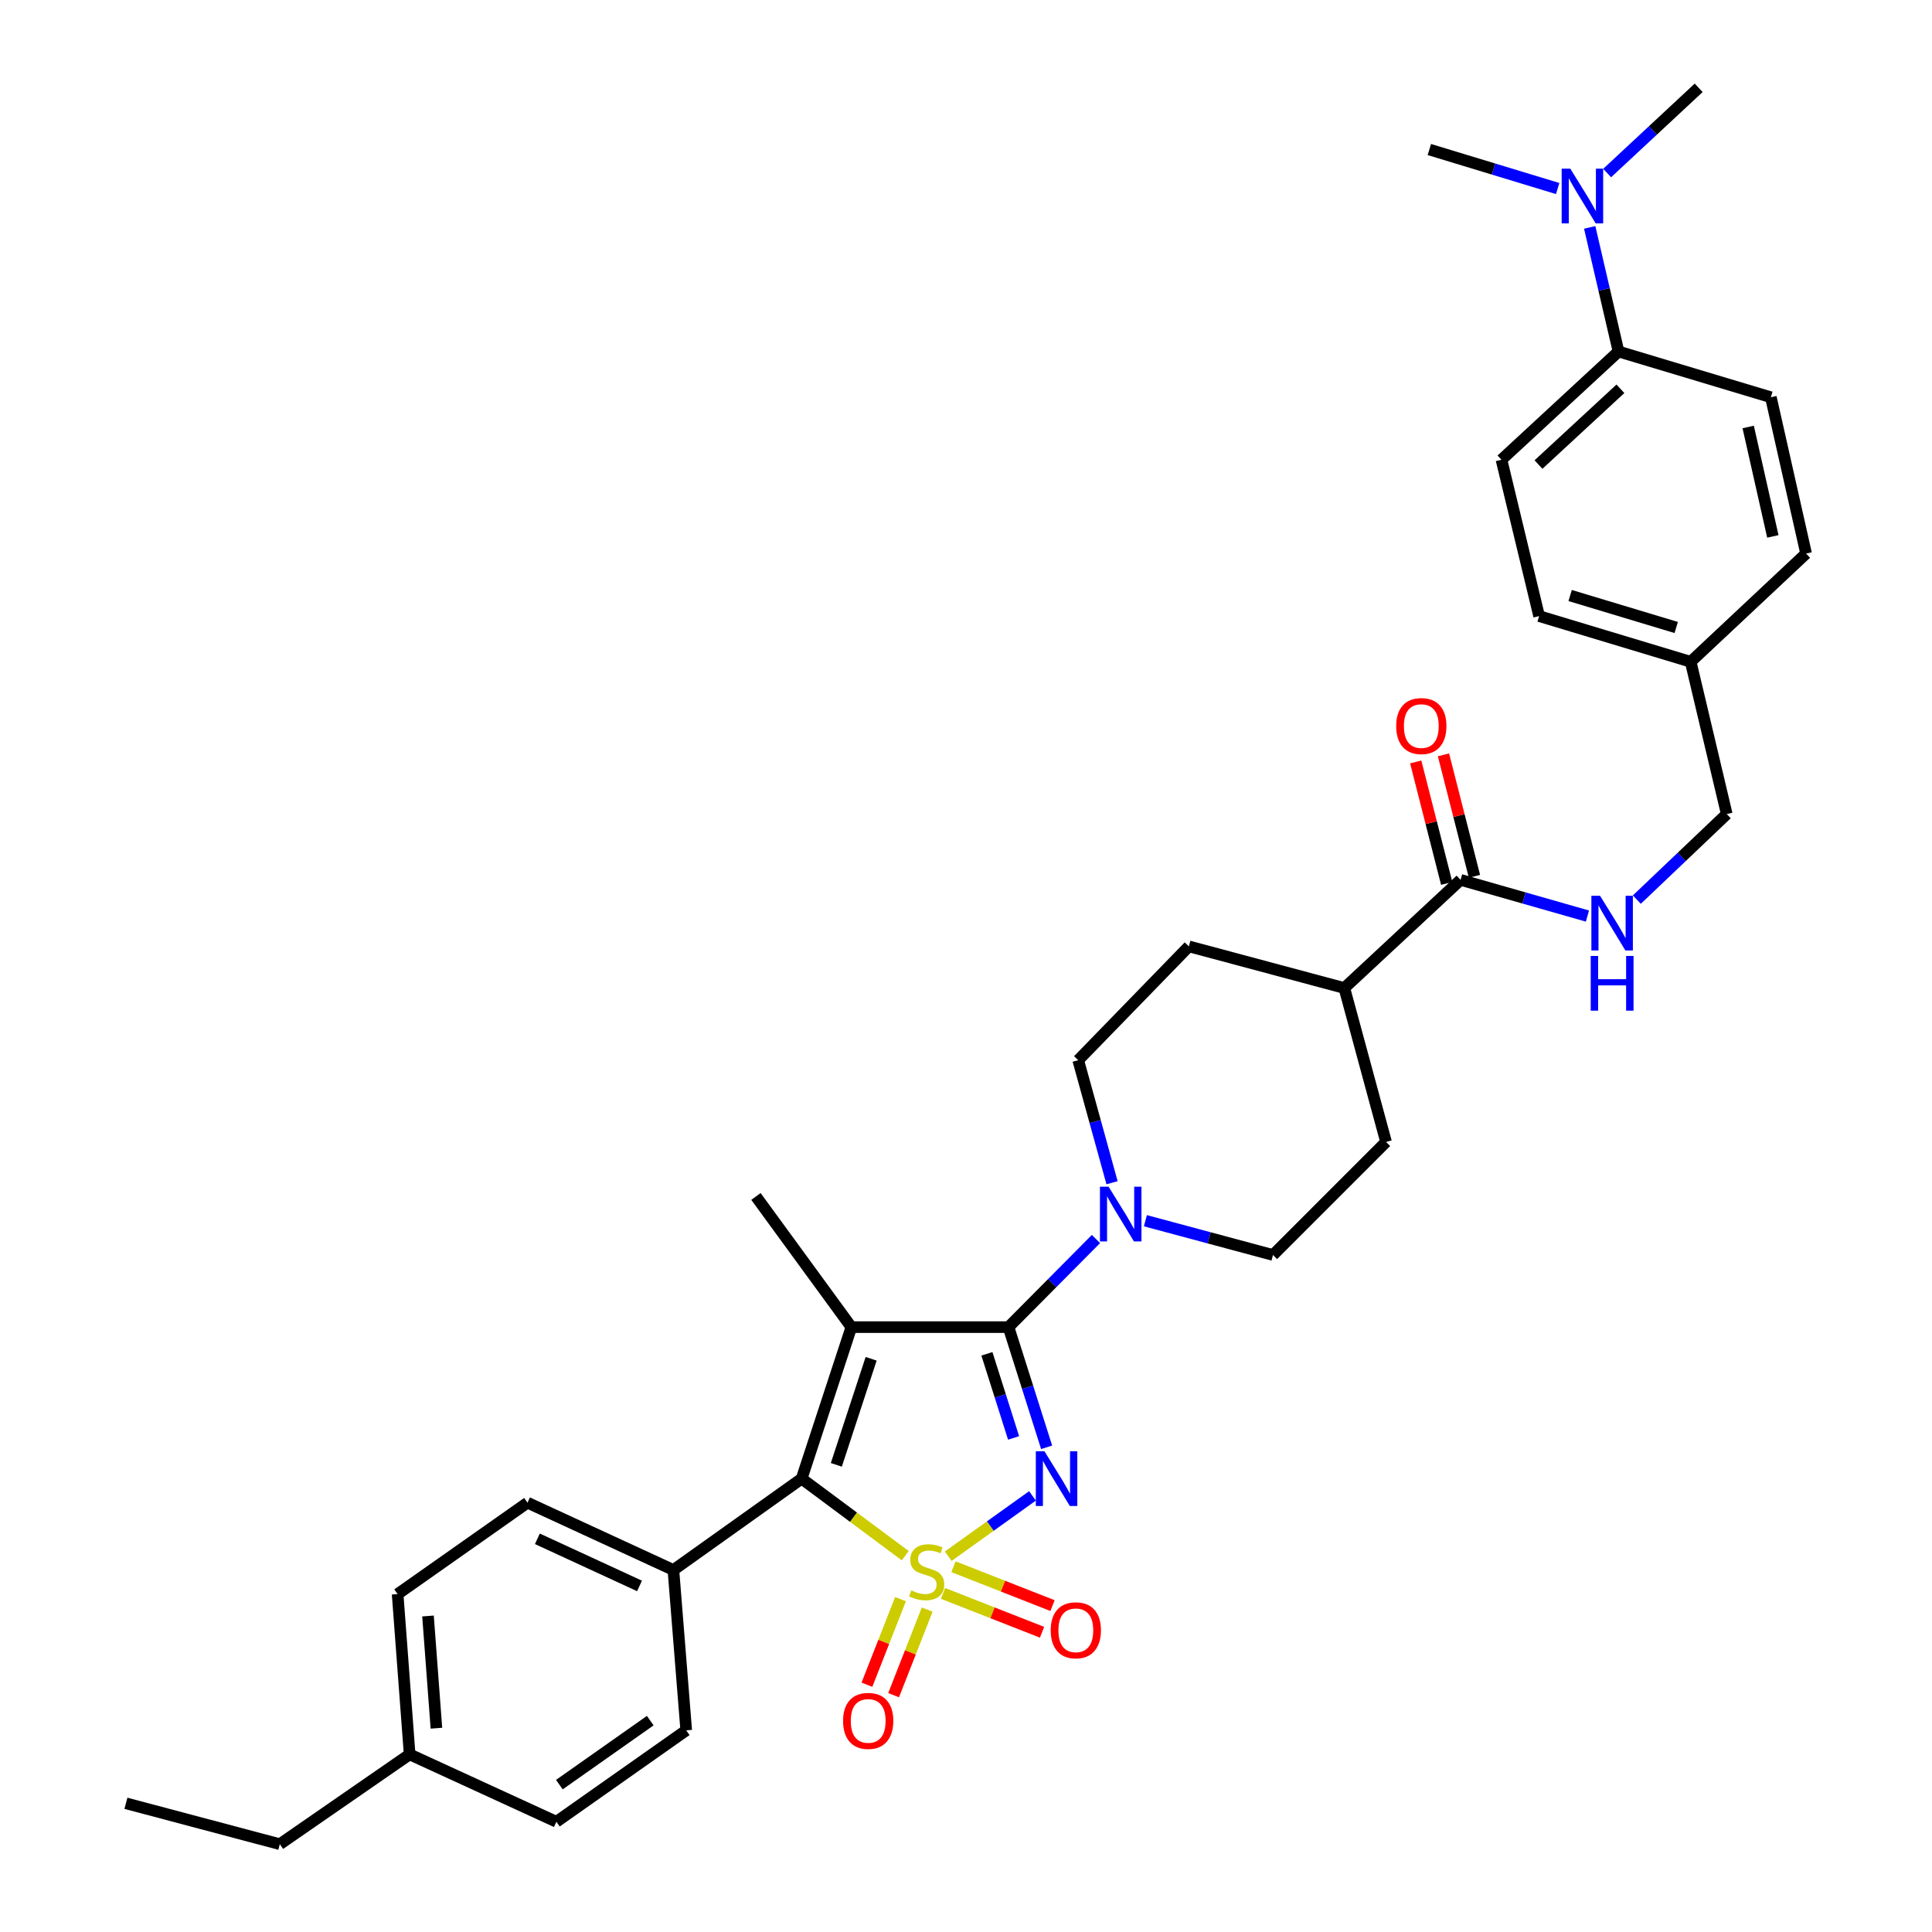 <?xml version='1.0' encoding='iso-8859-1'?>
<svg version='1.1' baseProfile='full'
              xmlns='http://www.w3.org/2000/svg'
                      xmlns:rdkit='http://www.rdkit.org/xml'
                      xmlns:xlink='http://www.w3.org/1999/xlink'
                  xml:space='preserve'
width='1000px' height='1000px' viewBox='0 0 1000 1000'>
<!-- END OF HEADER -->
<rect style='opacity:1.0;fill:#FFFFFF;stroke:none' width='1000' height='1000' x='0' y='0'> </rect>
<path class='bond-0' d='M 490.803,805.485 L 512.607,789.876' style='fill:none;fill-rule:evenodd;stroke:#CCCC00;stroke-width:6px;stroke-linecap:butt;stroke-linejoin:miter;stroke-opacity:1' />
<path class='bond-0' d='M 512.607,789.876 L 534.412,774.267' style='fill:none;fill-rule:evenodd;stroke:#0000FF;stroke-width:6px;stroke-linecap:butt;stroke-linejoin:miter;stroke-opacity:1' />
<path class='bond-3' d='M 468.56,805.215 L 441.746,785.28' style='fill:none;fill-rule:evenodd;stroke:#CCCC00;stroke-width:6px;stroke-linecap:butt;stroke-linejoin:miter;stroke-opacity:1' />
<path class='bond-3' d='M 441.746,785.28 L 414.933,765.344' style='fill:none;fill-rule:evenodd;stroke:#000000;stroke-width:6px;stroke-linecap:butt;stroke-linejoin:miter;stroke-opacity:1' />
<path class='bond-5' d='M 466.102,827.709 L 457.413,849.859' style='fill:none;fill-rule:evenodd;stroke:#CCCC00;stroke-width:6px;stroke-linecap:butt;stroke-linejoin:miter;stroke-opacity:1' />
<path class='bond-5' d='M 457.413,849.859 L 448.724,872.009' style='fill:none;fill-rule:evenodd;stroke:#FF0000;stroke-width:6px;stroke-linecap:butt;stroke-linejoin:miter;stroke-opacity:1' />
<path class='bond-5' d='M 479.909,833.126 L 471.22,855.275' style='fill:none;fill-rule:evenodd;stroke:#CCCC00;stroke-width:6px;stroke-linecap:butt;stroke-linejoin:miter;stroke-opacity:1' />
<path class='bond-5' d='M 471.22,855.275 L 462.531,877.425' style='fill:none;fill-rule:evenodd;stroke:#FF0000;stroke-width:6px;stroke-linecap:butt;stroke-linejoin:miter;stroke-opacity:1' />
<path class='bond-6' d='M 488.1,824.744 L 513.732,834.802' style='fill:none;fill-rule:evenodd;stroke:#CCCC00;stroke-width:6px;stroke-linecap:butt;stroke-linejoin:miter;stroke-opacity:1' />
<path class='bond-6' d='M 513.732,834.802 L 539.364,844.86' style='fill:none;fill-rule:evenodd;stroke:#FF0000;stroke-width:6px;stroke-linecap:butt;stroke-linejoin:miter;stroke-opacity:1' />
<path class='bond-6' d='M 493.518,810.938 L 519.15,820.996' style='fill:none;fill-rule:evenodd;stroke:#CCCC00;stroke-width:6px;stroke-linecap:butt;stroke-linejoin:miter;stroke-opacity:1' />
<path class='bond-6' d='M 519.15,820.996 L 544.781,831.053' style='fill:none;fill-rule:evenodd;stroke:#FF0000;stroke-width:6px;stroke-linecap:butt;stroke-linejoin:miter;stroke-opacity:1' />
<path class='bond-1' d='M 541.732,749.128 L 531.866,718.023' style='fill:none;fill-rule:evenodd;stroke:#0000FF;stroke-width:6px;stroke-linecap:butt;stroke-linejoin:miter;stroke-opacity:1' />
<path class='bond-1' d='M 531.866,718.023 L 522,686.919' style='fill:none;fill-rule:evenodd;stroke:#000000;stroke-width:6px;stroke-linecap:butt;stroke-linejoin:miter;stroke-opacity:1' />
<path class='bond-1' d='M 524.635,744.28 L 517.729,722.507' style='fill:none;fill-rule:evenodd;stroke:#0000FF;stroke-width:6px;stroke-linecap:butt;stroke-linejoin:miter;stroke-opacity:1' />
<path class='bond-1' d='M 517.729,722.507 L 510.823,700.734' style='fill:none;fill-rule:evenodd;stroke:#000000;stroke-width:6px;stroke-linecap:butt;stroke-linejoin:miter;stroke-opacity:1' />
<path class='bond-4' d='M 522,686.919 L 544.636,664.112' style='fill:none;fill-rule:evenodd;stroke:#000000;stroke-width:6px;stroke-linecap:butt;stroke-linejoin:miter;stroke-opacity:1' />
<path class='bond-4' d='M 544.636,664.112 L 567.273,641.305' style='fill:none;fill-rule:evenodd;stroke:#0000FF;stroke-width:6px;stroke-linecap:butt;stroke-linejoin:miter;stroke-opacity:1' />
<path class='bond-34' d='M 522,686.919 L 440.666,686.919' style='fill:none;fill-rule:evenodd;stroke:#000000;stroke-width:6px;stroke-linecap:butt;stroke-linejoin:miter;stroke-opacity:1' />
<path class='bond-2' d='M 440.666,686.919 L 414.933,765.344' style='fill:none;fill-rule:evenodd;stroke:#000000;stroke-width:6px;stroke-linecap:butt;stroke-linejoin:miter;stroke-opacity:1' />
<path class='bond-2' d='M 450.898,703.306 L 432.885,758.204' style='fill:none;fill-rule:evenodd;stroke:#000000;stroke-width:6px;stroke-linecap:butt;stroke-linejoin:miter;stroke-opacity:1' />
<path class='bond-16' d='M 440.666,686.919 L 391.277,619.287' style='fill:none;fill-rule:evenodd;stroke:#000000;stroke-width:6px;stroke-linecap:butt;stroke-linejoin:miter;stroke-opacity:1' />
<path class='bond-8' d='M 414.933,765.344 L 348.554,812.632' style='fill:none;fill-rule:evenodd;stroke:#000000;stroke-width:6px;stroke-linecap:butt;stroke-linejoin:miter;stroke-opacity:1' />
<path class='bond-10' d='M 592.854,631.841 L 625.879,640.713' style='fill:none;fill-rule:evenodd;stroke:#0000FF;stroke-width:6px;stroke-linecap:butt;stroke-linejoin:miter;stroke-opacity:1' />
<path class='bond-10' d='M 625.879,640.713 L 658.903,649.584' style='fill:none;fill-rule:evenodd;stroke:#000000;stroke-width:6px;stroke-linecap:butt;stroke-linejoin:miter;stroke-opacity:1' />
<path class='bond-11' d='M 575.594,612.183 L 566.838,580.473' style='fill:none;fill-rule:evenodd;stroke:#0000FF;stroke-width:6px;stroke-linecap:butt;stroke-linejoin:miter;stroke-opacity:1' />
<path class='bond-11' d='M 566.838,580.473 L 558.082,548.763' style='fill:none;fill-rule:evenodd;stroke:#000000;stroke-width:6px;stroke-linecap:butt;stroke-linejoin:miter;stroke-opacity:1' />
<path class='bond-7' d='M 755.992,455.415 L 695.826,511.404' style='fill:none;fill-rule:evenodd;stroke:#000000;stroke-width:6px;stroke-linecap:butt;stroke-linejoin:miter;stroke-opacity:1' />
<path class='bond-9' d='M 755.992,455.415 L 788.824,464.785' style='fill:none;fill-rule:evenodd;stroke:#000000;stroke-width:6px;stroke-linecap:butt;stroke-linejoin:miter;stroke-opacity:1' />
<path class='bond-9' d='M 788.824,464.785 L 821.655,474.155' style='fill:none;fill-rule:evenodd;stroke:#0000FF;stroke-width:6px;stroke-linecap:butt;stroke-linejoin:miter;stroke-opacity:1' />
<path class='bond-15' d='M 763.178,453.582 L 755.159,422.146' style='fill:none;fill-rule:evenodd;stroke:#000000;stroke-width:6px;stroke-linecap:butt;stroke-linejoin:miter;stroke-opacity:1' />
<path class='bond-15' d='M 755.159,422.146 L 747.14,390.711' style='fill:none;fill-rule:evenodd;stroke:#FF0000;stroke-width:6px;stroke-linecap:butt;stroke-linejoin:miter;stroke-opacity:1' />
<path class='bond-15' d='M 748.807,457.248 L 740.788,425.812' style='fill:none;fill-rule:evenodd;stroke:#000000;stroke-width:6px;stroke-linecap:butt;stroke-linejoin:miter;stroke-opacity:1' />
<path class='bond-15' d='M 740.788,425.812 L 732.769,394.377' style='fill:none;fill-rule:evenodd;stroke:#FF0000;stroke-width:6px;stroke-linecap:butt;stroke-linejoin:miter;stroke-opacity:1' />
<path class='bond-19' d='M 348.554,812.632 L 273.028,777.786' style='fill:none;fill-rule:evenodd;stroke:#000000;stroke-width:6px;stroke-linecap:butt;stroke-linejoin:miter;stroke-opacity:1' />
<path class='bond-19' d='M 331.011,820.873 L 278.143,796.481' style='fill:none;fill-rule:evenodd;stroke:#000000;stroke-width:6px;stroke-linecap:butt;stroke-linejoin:miter;stroke-opacity:1' />
<path class='bond-20' d='M 348.554,812.632 L 355.187,895.623' style='fill:none;fill-rule:evenodd;stroke:#000000;stroke-width:6px;stroke-linecap:butt;stroke-linejoin:miter;stroke-opacity:1' />
<path class='bond-23' d='M 847.222,465.637 L 870.491,443.498' style='fill:none;fill-rule:evenodd;stroke:#0000FF;stroke-width:6px;stroke-linecap:butt;stroke-linejoin:miter;stroke-opacity:1' />
<path class='bond-23' d='M 870.491,443.498 L 893.761,421.36' style='fill:none;fill-rule:evenodd;stroke:#000000;stroke-width:6px;stroke-linecap:butt;stroke-linejoin:miter;stroke-opacity:1' />
<path class='bond-18' d='M 658.903,649.584 L 717.414,591.066' style='fill:none;fill-rule:evenodd;stroke:#000000;stroke-width:6px;stroke-linecap:butt;stroke-linejoin:miter;stroke-opacity:1' />
<path class='bond-17' d='M 558.082,548.763 L 615.356,489.84' style='fill:none;fill-rule:evenodd;stroke:#000000;stroke-width:6px;stroke-linecap:butt;stroke-linejoin:miter;stroke-opacity:1' />
<path class='bond-12' d='M 695.826,511.404 L 615.356,489.84' style='fill:none;fill-rule:evenodd;stroke:#000000;stroke-width:6px;stroke-linecap:butt;stroke-linejoin:miter;stroke-opacity:1' />
<path class='bond-36' d='M 695.826,511.404 L 717.414,591.066' style='fill:none;fill-rule:evenodd;stroke:#000000;stroke-width:6px;stroke-linecap:butt;stroke-linejoin:miter;stroke-opacity:1' />
<path class='bond-13' d='M 837.739,181.946 L 777.16,237.968' style='fill:none;fill-rule:evenodd;stroke:#000000;stroke-width:6px;stroke-linecap:butt;stroke-linejoin:miter;stroke-opacity:1' />
<path class='bond-13' d='M 838.722,201.238 L 796.317,240.454' style='fill:none;fill-rule:evenodd;stroke:#000000;stroke-width:6px;stroke-linecap:butt;stroke-linejoin:miter;stroke-opacity:1' />
<path class='bond-14' d='M 837.739,181.946 L 830.282,149.824' style='fill:none;fill-rule:evenodd;stroke:#000000;stroke-width:6px;stroke-linecap:butt;stroke-linejoin:miter;stroke-opacity:1' />
<path class='bond-14' d='M 830.282,149.824 L 822.826,117.702' style='fill:none;fill-rule:evenodd;stroke:#0000FF;stroke-width:6px;stroke-linecap:butt;stroke-linejoin:miter;stroke-opacity:1' />
<path class='bond-37' d='M 837.739,181.946 L 916.593,205.61' style='fill:none;fill-rule:evenodd;stroke:#000000;stroke-width:6px;stroke-linecap:butt;stroke-linejoin:miter;stroke-opacity:1' />
<path class='bond-30' d='M 831.855,89.564 L 855.544,67.509' style='fill:none;fill-rule:evenodd;stroke:#0000FF;stroke-width:6px;stroke-linecap:butt;stroke-linejoin:miter;stroke-opacity:1' />
<path class='bond-30' d='M 855.544,67.509 L 879.234,45.455' style='fill:none;fill-rule:evenodd;stroke:#000000;stroke-width:6px;stroke-linecap:butt;stroke-linejoin:miter;stroke-opacity:1' />
<path class='bond-31' d='M 806.249,97.584 L 773.038,87.492' style='fill:none;fill-rule:evenodd;stroke:#0000FF;stroke-width:6px;stroke-linecap:butt;stroke-linejoin:miter;stroke-opacity:1' />
<path class='bond-31' d='M 773.038,87.492 L 739.826,77.4' style='fill:none;fill-rule:evenodd;stroke:#000000;stroke-width:6px;stroke-linecap:butt;stroke-linejoin:miter;stroke-opacity:1' />
<path class='bond-27' d='M 273.028,777.786 L 205.808,825.099' style='fill:none;fill-rule:evenodd;stroke:#000000;stroke-width:6px;stroke-linecap:butt;stroke-linejoin:miter;stroke-opacity:1' />
<path class='bond-28' d='M 355.187,895.623 L 287.983,942.944' style='fill:none;fill-rule:evenodd;stroke:#000000;stroke-width:6px;stroke-linecap:butt;stroke-linejoin:miter;stroke-opacity:1' />
<path class='bond-28' d='M 336.567,890.594 L 289.525,923.719' style='fill:none;fill-rule:evenodd;stroke:#000000;stroke-width:6px;stroke-linecap:butt;stroke-linejoin:miter;stroke-opacity:1' />
<path class='bond-21' d='M 916.593,205.61 L 934.828,286.516' style='fill:none;fill-rule:evenodd;stroke:#000000;stroke-width:6px;stroke-linecap:butt;stroke-linejoin:miter;stroke-opacity:1' />
<path class='bond-21' d='M 904.86,221.007 L 917.624,277.642' style='fill:none;fill-rule:evenodd;stroke:#000000;stroke-width:6px;stroke-linecap:butt;stroke-linejoin:miter;stroke-opacity:1' />
<path class='bond-22' d='M 777.16,237.968 L 796.647,318.89' style='fill:none;fill-rule:evenodd;stroke:#000000;stroke-width:6px;stroke-linecap:butt;stroke-linejoin:miter;stroke-opacity:1' />
<path class='bond-24' d='M 893.761,421.36 L 875.09,342.539' style='fill:none;fill-rule:evenodd;stroke:#000000;stroke-width:6px;stroke-linecap:butt;stroke-linejoin:miter;stroke-opacity:1' />
<path class='bond-25' d='M 875.09,342.539 L 934.828,286.516' style='fill:none;fill-rule:evenodd;stroke:#000000;stroke-width:6px;stroke-linecap:butt;stroke-linejoin:miter;stroke-opacity:1' />
<path class='bond-26' d='M 875.09,342.539 L 796.647,318.89' style='fill:none;fill-rule:evenodd;stroke:#000000;stroke-width:6px;stroke-linecap:butt;stroke-linejoin:miter;stroke-opacity:1' />
<path class='bond-26' d='M 867.604,324.791 L 812.695,308.237' style='fill:none;fill-rule:evenodd;stroke:#000000;stroke-width:6px;stroke-linecap:butt;stroke-linejoin:miter;stroke-opacity:1' />
<path class='bond-35' d='M 205.808,825.099 L 212.029,908.065' style='fill:none;fill-rule:evenodd;stroke:#000000;stroke-width:6px;stroke-linecap:butt;stroke-linejoin:miter;stroke-opacity:1' />
<path class='bond-35' d='M 221.531,836.435 L 225.886,894.511' style='fill:none;fill-rule:evenodd;stroke:#000000;stroke-width:6px;stroke-linecap:butt;stroke-linejoin:miter;stroke-opacity:1' />
<path class='bond-29' d='M 287.983,942.944 L 212.029,908.065' style='fill:none;fill-rule:evenodd;stroke:#000000;stroke-width:6px;stroke-linecap:butt;stroke-linejoin:miter;stroke-opacity:1' />
<path class='bond-32' d='M 212.029,908.065 L 144.826,954.545' style='fill:none;fill-rule:evenodd;stroke:#000000;stroke-width:6px;stroke-linecap:butt;stroke-linejoin:miter;stroke-opacity:1' />
<path class='bond-33' d='M 144.826,954.545 L 65.172,933.378' style='fill:none;fill-rule:evenodd;stroke:#000000;stroke-width:6px;stroke-linecap:butt;stroke-linejoin:miter;stroke-opacity:1' />
<path  class='atom-0' d='M 471.656 823.185
Q 471.976 823.305, 473.296 823.865
Q 474.616 824.425, 476.056 824.785
Q 477.536 825.105, 478.976 825.105
Q 481.656 825.105, 483.216 823.825
Q 484.776 822.505, 484.776 820.225
Q 484.776 818.665, 483.976 817.705
Q 483.216 816.745, 482.016 816.225
Q 480.816 815.705, 478.816 815.105
Q 476.296 814.345, 474.776 813.625
Q 473.296 812.905, 472.216 811.385
Q 471.176 809.865, 471.176 807.305
Q 471.176 803.745, 473.576 801.545
Q 476.016 799.345, 480.816 799.345
Q 484.096 799.345, 487.816 800.905
L 486.896 803.985
Q 483.496 802.585, 480.936 802.585
Q 478.176 802.585, 476.656 803.745
Q 475.136 804.865, 475.176 806.825
Q 475.176 808.345, 475.936 809.265
Q 476.736 810.185, 477.856 810.705
Q 479.016 811.225, 480.936 811.825
Q 483.496 812.625, 485.016 813.425
Q 486.536 814.225, 487.616 815.865
Q 488.736 817.465, 488.736 820.225
Q 488.736 824.145, 486.096 826.265
Q 483.496 828.345, 479.136 828.345
Q 476.616 828.345, 474.696 827.785
Q 472.816 827.265, 470.576 826.345
L 471.656 823.185
' fill='#CCCC00'/>
<path  class='atom-1' d='M 540.616 751.184
L 549.896 766.184
Q 550.816 767.664, 552.296 770.344
Q 553.776 773.024, 553.856 773.184
L 553.856 751.184
L 557.616 751.184
L 557.616 779.504
L 553.736 779.504
L 543.776 763.104
Q 542.616 761.184, 541.376 758.984
Q 540.176 756.784, 539.816 756.104
L 539.816 779.504
L 536.136 779.504
L 536.136 751.184
L 540.616 751.184
' fill='#0000FF'/>
<path  class='atom-5' d='M 573.814 614.248
L 583.094 629.248
Q 584.014 630.728, 585.494 633.408
Q 586.974 636.088, 587.054 636.248
L 587.054 614.248
L 590.814 614.248
L 590.814 642.568
L 586.934 642.568
L 576.974 626.168
Q 575.814 624.248, 574.574 622.048
Q 573.374 619.848, 573.014 619.168
L 573.014 642.568
L 569.334 642.568
L 569.334 614.248
L 573.814 614.248
' fill='#0000FF'/>
<path  class='atom-6' d='M 436.375 890.734
Q 436.375 883.934, 439.735 880.134
Q 443.095 876.334, 449.375 876.334
Q 455.655 876.334, 459.015 880.134
Q 462.375 883.934, 462.375 890.734
Q 462.375 897.614, 458.975 901.534
Q 455.575 905.414, 449.375 905.414
Q 443.135 905.414, 439.735 901.534
Q 436.375 897.654, 436.375 890.734
M 449.375 902.214
Q 453.695 902.214, 456.015 899.334
Q 458.375 896.414, 458.375 890.734
Q 458.375 885.174, 456.015 882.374
Q 453.695 879.534, 449.375 879.534
Q 445.055 879.534, 442.695 882.334
Q 440.375 885.134, 440.375 890.734
Q 440.375 896.454, 442.695 899.334
Q 445.055 902.214, 449.375 902.214
' fill='#FF0000'/>
<path  class='atom-7' d='M 543.846 843.834
Q 543.846 837.034, 547.206 833.234
Q 550.566 829.434, 556.846 829.434
Q 563.126 829.434, 566.486 833.234
Q 569.846 837.034, 569.846 843.834
Q 569.846 850.714, 566.446 854.634
Q 563.046 858.514, 556.846 858.514
Q 550.606 858.514, 547.206 854.634
Q 543.846 850.754, 543.846 843.834
M 556.846 855.314
Q 561.166 855.314, 563.486 852.434
Q 565.846 849.514, 565.846 843.834
Q 565.846 838.274, 563.486 835.474
Q 561.166 832.634, 556.846 832.634
Q 552.526 832.634, 550.166 835.434
Q 547.846 838.234, 547.846 843.834
Q 547.846 849.554, 550.166 852.434
Q 552.526 855.314, 556.846 855.314
' fill='#FF0000'/>
<path  class='atom-10' d='M 828.175 463.642
L 837.455 478.642
Q 838.375 480.122, 839.855 482.802
Q 841.335 485.482, 841.415 485.642
L 841.415 463.642
L 845.175 463.642
L 845.175 491.962
L 841.295 491.962
L 831.335 475.562
Q 830.175 473.642, 828.935 471.442
Q 827.735 469.242, 827.375 468.562
L 827.375 491.962
L 823.695 491.962
L 823.695 463.642
L 828.175 463.642
' fill='#0000FF'/>
<path  class='atom-10' d='M 823.355 494.794
L 827.195 494.794
L 827.195 506.834
L 841.675 506.834
L 841.675 494.794
L 845.515 494.794
L 845.515 523.114
L 841.675 523.114
L 841.675 510.034
L 827.195 510.034
L 827.195 523.114
L 823.355 523.114
L 823.355 494.794
' fill='#0000FF'/>
<path  class='atom-15' d='M 812.799 87.317
L 822.079 102.317
Q 822.999 103.797, 824.479 106.477
Q 825.959 109.157, 826.039 109.317
L 826.039 87.317
L 829.799 87.317
L 829.799 115.637
L 825.919 115.637
L 815.959 99.237
Q 814.799 97.317, 813.559 95.117
Q 812.359 92.917, 811.999 92.237
L 811.999 115.637
L 808.319 115.637
L 808.319 87.317
L 812.799 87.317
' fill='#0000FF'/>
<path  class='atom-16' d='M 722.665 375.808
Q 722.665 369.008, 726.025 365.208
Q 729.385 361.408, 735.665 361.408
Q 741.945 361.408, 745.305 365.208
Q 748.665 369.008, 748.665 375.808
Q 748.665 382.688, 745.265 386.608
Q 741.865 390.488, 735.665 390.488
Q 729.425 390.488, 726.025 386.608
Q 722.665 382.728, 722.665 375.808
M 735.665 387.288
Q 739.985 387.288, 742.305 384.408
Q 744.665 381.488, 744.665 375.808
Q 744.665 370.248, 742.305 367.448
Q 739.985 364.608, 735.665 364.608
Q 731.345 364.608, 728.985 367.408
Q 726.665 370.208, 726.665 375.808
Q 726.665 381.528, 728.985 384.408
Q 731.345 387.288, 735.665 387.288
' fill='#FF0000'/>
</svg>

